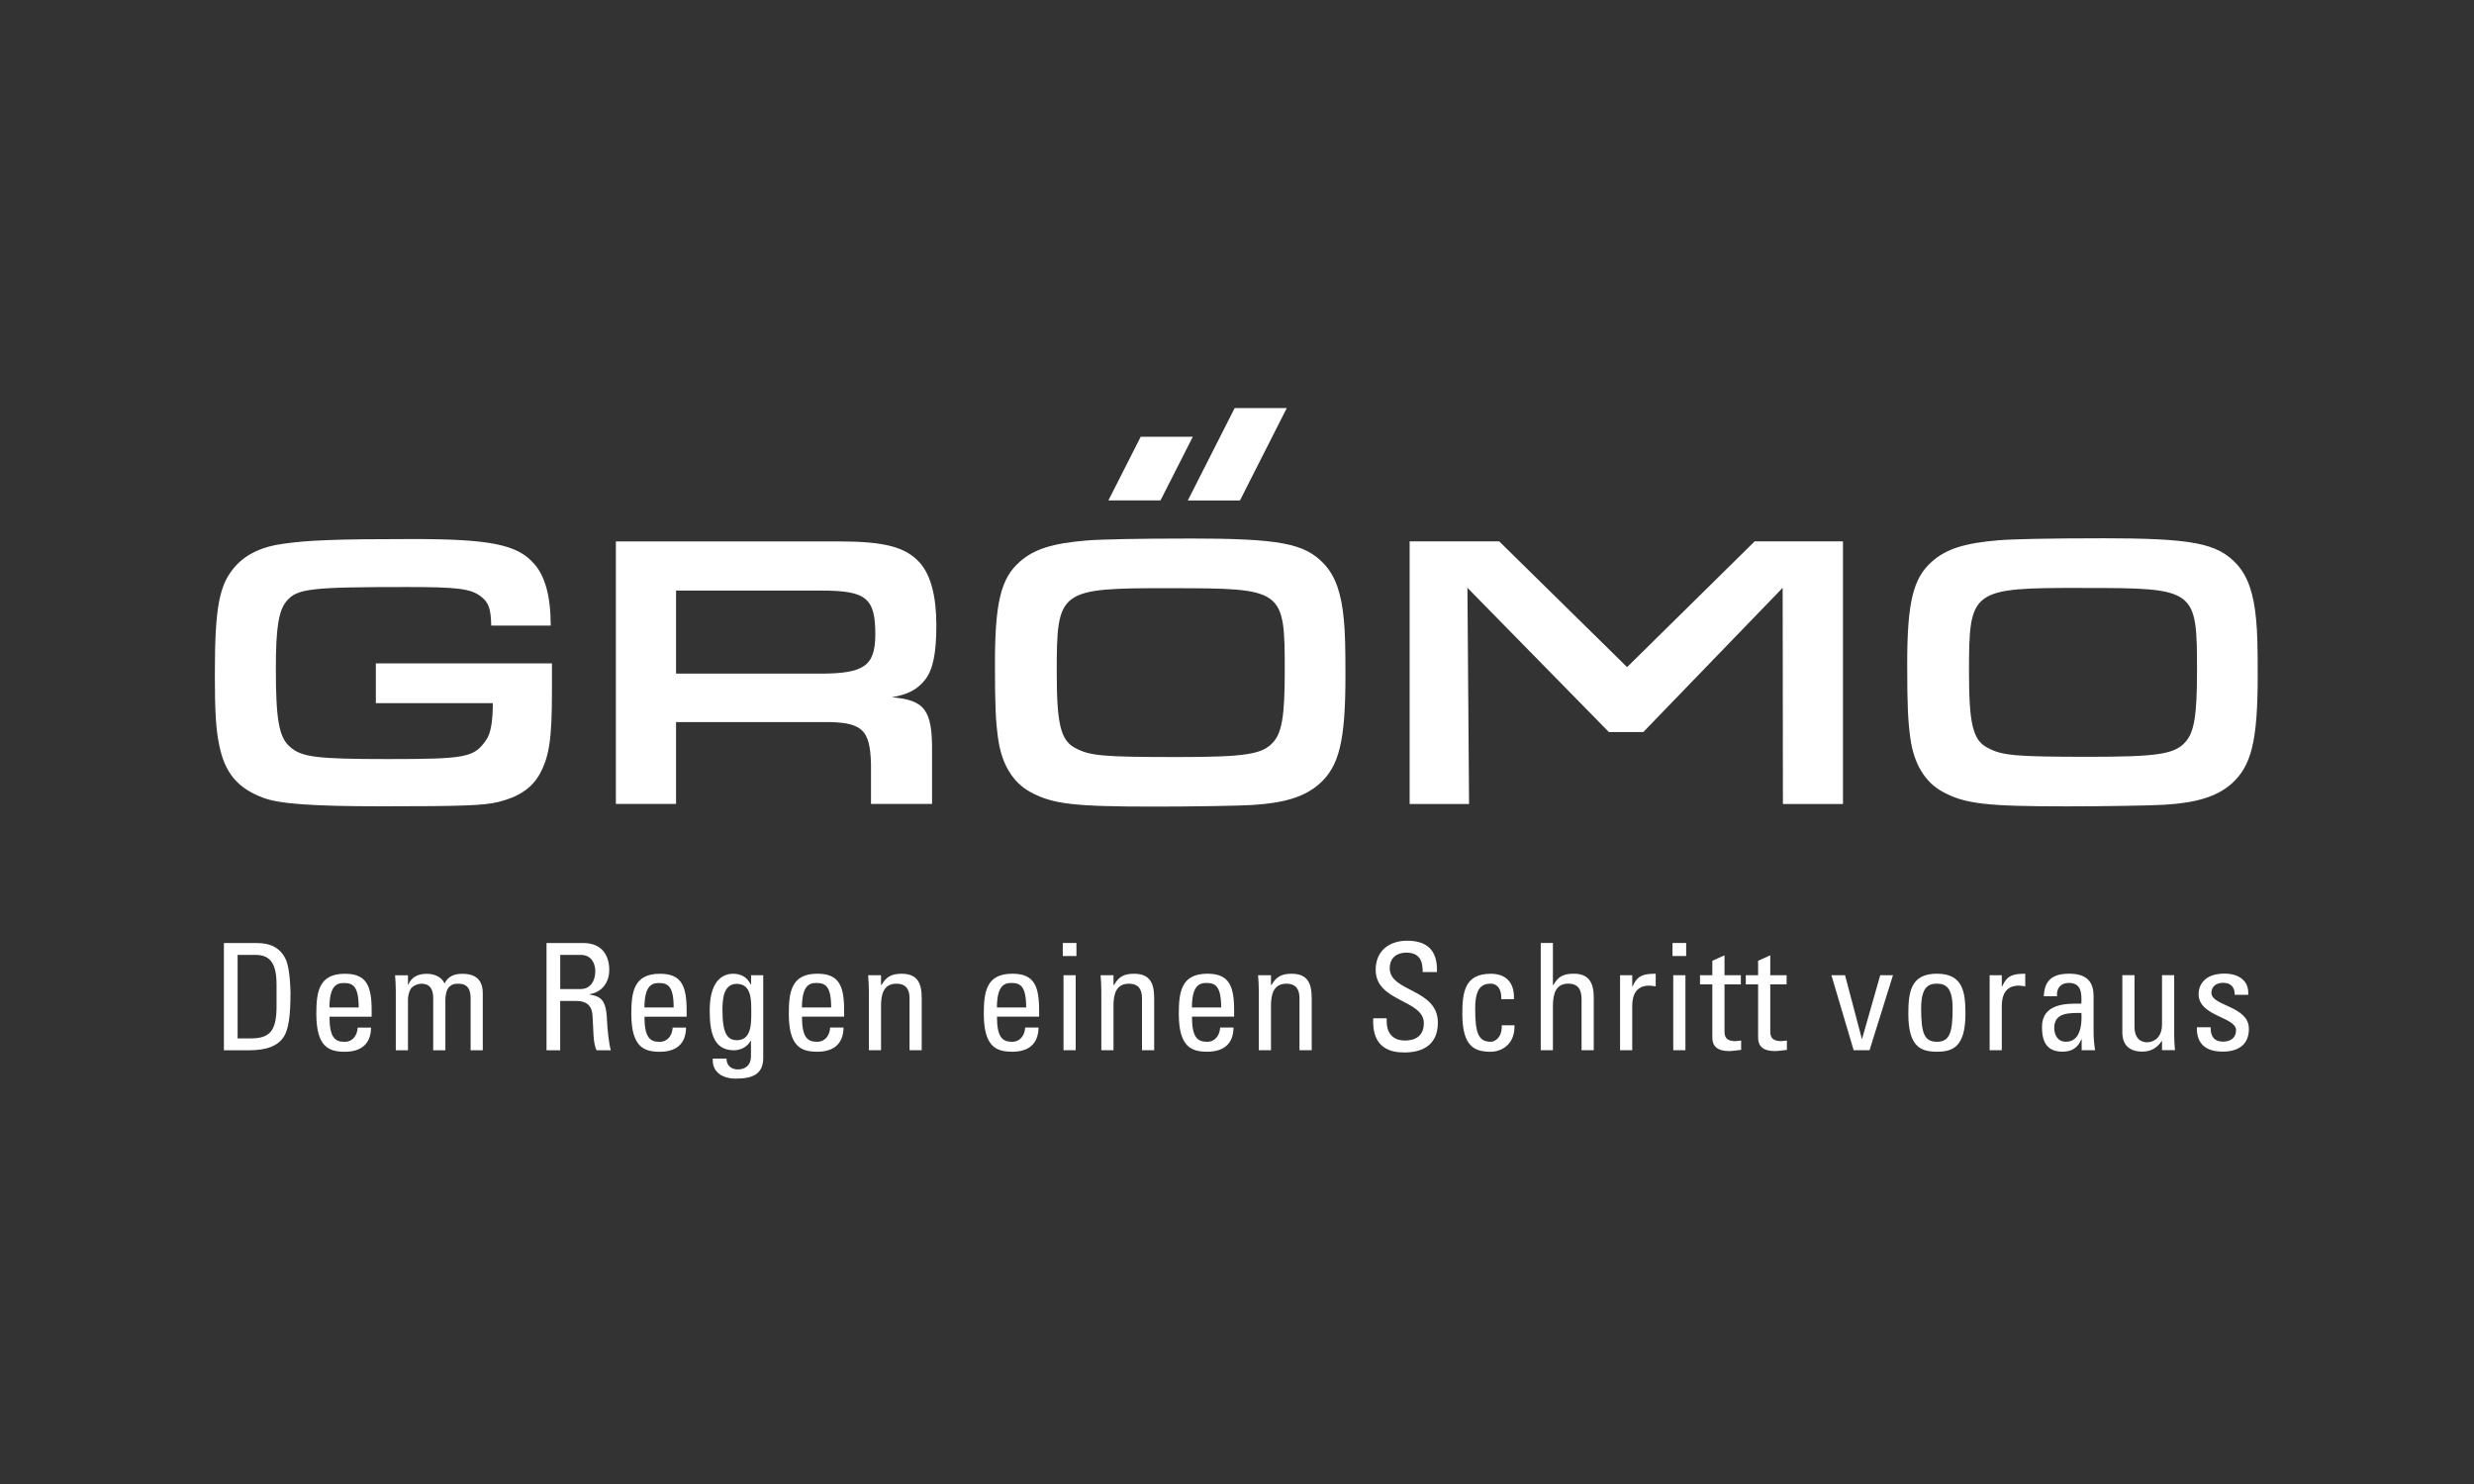 <?xml version="1.0" encoding="UTF-8"?>
<svg xmlns="http://www.w3.org/2000/svg" xmlns:xlink="http://www.w3.org/1999/xlink" id="Ebene_1" data-name="Ebene 1" viewBox="0 0 500 300">
  <rect x="0" y="0" width="500" height="300" fill="#333333" stroke="none"/>
  <defs>
    <clipPath id="clippath">
      <rect x="43.41" y="82.49" width="412.87" height="135.53" fill="none" stroke-width="0"/>
    </clipPath>
    <clipPath id="clippath-1">
      <rect x="43.41" y="82.49" width="412.87" height="135.53" fill="none" stroke-width="0"/>
    </clipPath>
  </defs>
  <g clip-path="url(#clippath)">
    <path d="m454.5,207.96c0-4.62-7.57-4.57-7.57-7.24,0-1.32,1.02-2.04,2.34-2.04,1.56,0,2.4.84,2.37,2.43h2.73c.21-3-2.1-4.29-4.8-4.29-4.26,0-5.23,2.55-5.23,4.14,0,4.53,7.57,4.6,7.57,7.3,0,1.56-1.14,2.31-2.61,2.31-2.49,0-2.52-2.04-2.52-2.91h-2.79c-.09,3.48,1.95,4.93,5.23,4.93,3,0,5.29-1.29,5.29-4.62m-17.57-.78c0,2.52-1.65,3.51-2.97,3.51-1.74,0-2.58-1.23-2.58-3.06v-10.51h-2.46v11.56c0,2.58,1.44,3.9,4.08,3.9,1.59,0,3.03-.75,3.85-2.13h.09v1.83h2.61c-.09-1.05-.15-2.1-.15-3.15v-12.01h-2.46v10.06Zm-16.22,5.11h2.7c-.18-1.17-.3-2.4-.3-3.6v-7.3c0-2.55-1.02-4.56-4.92-4.56-3.21,0-5.01,1.17-5.14,4.56h2.67c-.15-1.59.72-2.7,2.37-2.7,2.64,0,2.61,2.19,2.55,4.2-3.45-.09-7.96.12-7.96,4.72,0,2.91.93,4.98,4.14,4.98,1.89,0,3.06-.75,3.82-2.49h.06v2.19Zm-.06-7.54c.24,4.89-1.62,5.83-3.12,5.83-1.65,0-2.37-1.32-2.37-2.79,0-3.21,3.15-3,5.5-3.03m-16.1-7.63h-2.46v15.17h2.46v-8.95c0-2.04.69-4.11,3.42-4.11.45,0,.87.09,1.32.15v-2.55c-2.4,0-3.66.27-4.68,2.58h-.06v-2.28Zm-13.12,15.47c3.21,0,5.77-.96,5.77-7.66,0-4.44-.51-8.11-5.77-8.11s-5.77,3.66-5.77,8.11c0,6.7,2.55,7.66,5.77,7.66m0-2.01c-2.55,0-3.18-1.77-3.18-6.7,0-4.14,1.29-5.05,3.18-5.05s3.18.9,3.18,5.05c0,4.92-.63,6.7-3.18,6.7m-16.82,1.71h3.21l4.74-15.17h-2.58l-3.66,12.85h-.06l-3.39-12.85h-2.76l4.5,15.17Zm-21.8-15.17v1.86h2.49v10.78c0,1.74,1.05,2.7,3.39,2.7.81,0,1.62-.18,2.43-.24v-1.89c-.54.06-.93.12-1.11.12-2.25,0-2.25-1.23-2.25-2.19v-9.28h3.3v-1.86h-3.3v-4.02l-2.46,1.11v2.91h-2.49Zm-9.25,0v1.86h2.49v10.78c0,1.74,1.05,2.7,3.39,2.7.81,0,1.62-.18,2.43-.24v-1.89c-.54.06-.93.12-1.11.12-2.25,0-2.25-1.23-2.25-2.19v-9.28h3.3v-1.86h-3.3v-4.02l-2.46,1.11v2.91h-2.49Zm-5.56-3.87h2.76v-2.64h-2.76v2.64Zm2.61,3.87h-2.46v15.17h2.46v-15.17Zm-10.75,0h-2.46v15.17h2.46v-8.95c0-2.04.69-4.11,3.42-4.11.45,0,.87.09,1.32.15v-2.55c-2.4,0-3.66.27-4.68,2.58h-.06v-2.28Zm-7.78,15.17v-10.75c0-3.42-1.44-4.72-4.02-4.72-1.98,0-3.12.48-4.11,2.25h-.12v-8.47h-2.46v21.68h2.46v-8.92c0-2.55.63-4.53,3.09-4.53,2.1,0,2.7,1.32,2.7,3.18v10.27h2.46Zm-16.13-10.3c.15-3.39-1.62-5.16-4.66-5.16-5.26,0-5.77,3.66-5.77,8.11,0,6.7,2.55,7.66,5.77,7.66,1.68,0,4.87-1.08,4.78-5.35h-2.58c.09,2.73-1.62,3.33-2.19,3.33-2.55,0-3.18-1.77-3.18-6.7,0-4.14,1.29-5.05,3.18-5.05.93,0,2.16.66,2.1,3.15h2.55Zm-28.44,3.84c-.06,2.07-.06,6.97,6.34,6.91,3.57,0,6.73-1.47,6.73-6.04,0-6.88-9.73-6.19-9.73-10.96,0-2.34,1.68-3.18,3.33-3.18,2.61,0,3.36,1.56,3.33,3.93h2.88c.18-4.42-2.04-6.34-6.01-6.34-3.63,0-6.37,2.04-6.37,5.89,0,6.52,9.73,5.98,9.73,10.78,0,2.58-1.68,3.51-3.87,3.51-1.77,0-3.63-.93-3.63-3.87v-.63h-2.73Zm-12.43,6.46v-10.51c0-3-.81-4.95-4.05-4.95-1.95,0-3.09.54-4.06,2.25h-.12v-1.95h-2.61c.09,1.05.15,2.1.15,3.15v12.01h2.46v-8.98c0-2.07.39-4.47,3.09-4.47,2.1,0,2.67,1.32,2.67,2.94v10.51h2.46Zm-15.68-6.79v-1.29c0-5.02-1.08-7.39-5.41-7.39-5.26,0-5.77,3.66-5.77,8.11,0,6.7,2.55,7.66,5.77,7.66s5.26-1.53,5.29-4.89h-2.7c-.09,1.53-.96,2.88-2.64,2.88-1.92,0-3.06-.84-3.06-5.08h8.53Zm-8.53-1.86c.03-4.2,1.32-4.95,2.88-4.95,1.8,0,3.03.54,3.03,4.95h-5.92Zm-7.63,8.65v-10.51c0-3-.81-4.95-4.05-4.95-1.95,0-3.09.54-4.05,2.25h-.12v-1.95h-2.61c.09,1.05.15,2.1.15,3.15v12.01h2.46v-8.98c0-2.07.39-4.47,3.09-4.47,2.1,0,2.67,1.32,2.67,2.94v10.51h2.46Zm-18.47-19.04h2.76v-2.64h-2.76v2.64Zm2.61,3.87h-2.46v15.17h2.46v-15.17Zm-7.39,8.38v-1.29c0-5.02-1.08-7.39-5.41-7.39-5.26,0-5.77,3.66-5.77,8.11,0,6.7,2.55,7.66,5.77,7.66s5.26-1.53,5.29-4.89h-2.7c-.09,1.53-.96,2.88-2.64,2.88-1.92,0-3.06-.84-3.06-5.08h8.53Zm-8.53-1.86c.03-4.2,1.32-4.95,2.88-4.95,1.8,0,3.03.54,3.03,4.95h-5.92Zm-15.2,8.65v-10.51c0-3-.81-4.95-4.05-4.95-1.95,0-3.09.54-4.05,2.25h-.12v-1.95h-2.61c.09,1.05.15,2.1.15,3.15v12.01h2.46v-8.98c0-2.07.39-4.47,3.09-4.47,2.1,0,2.67,1.32,2.67,2.94v10.51h2.46Zm-15.68-6.79v-1.29c0-5.02-1.08-7.39-5.41-7.39-5.25,0-5.77,3.66-5.77,8.11,0,6.7,2.55,7.66,5.77,7.66s5.26-1.53,5.29-4.89h-2.7c-.09,1.53-.96,2.88-2.64,2.88-1.92,0-3.06-.84-3.06-5.08h8.53Zm-8.53-1.86c.03-4.2,1.32-4.95,2.88-4.95,1.8,0,3.03.54,3.03,4.95h-5.92Zm-10.3-4.65h-.06c-.69-1.47-1.95-2.16-3.54-2.16-1.23,0-4.74.45-4.74,7.42,0,4.5.81,8.05,4.92,8.05,1.32,0,2.7-.69,3.33-1.89h.09v3.15c0,1.56-.93,2.61-2.64,2.61-1.35,0-2.28-.78-2.31-2.19h-2.76c-.21,2.79,2.07,4.05,4.6,4.05,3.33,0,5.59-.81,5.59-4.2v-16.7h-2.46v1.86Zm.06,5.65c0,2.1.09,5.62-2.88,5.62-1.83,0-2.94-1.14-2.94-6.01,0-2.01.09-5.38,2.88-5.38,3.09,0,2.94,3.51,2.94,5.77m-13.06.87v-1.29c0-5.02-1.08-7.39-5.41-7.39-5.25,0-5.77,3.66-5.77,8.11,0,6.7,2.55,7.66,5.77,7.66s5.26-1.53,5.29-4.89h-2.7c-.09,1.53-.96,2.88-2.64,2.88-1.92,0-3.06-.84-3.06-5.08h8.53Zm-8.53-1.86c.03-4.2,1.32-4.95,2.88-4.95,1.8,0,3.03.54,3.03,4.95h-5.92Zm-13.78-1.32c.93,0,3.06.12,3.27,2.76.24,2.88.06,5.71.84,7.21h2.88c-.42-1.35-.72-4.75-.75-5.68-.15-4.35-1.05-5.19-3.54-5.59v-.06c2.55-.45,3.97-2.4,3.97-4.95,0-2.7-1.35-5.4-5.2-5.4h-7.48v21.68h2.76v-9.97h3.24Zm-3.24-9.31h4.18c2.13,0,2.91,1.74,2.91,3.3,0,1.89-.96,3.6-2.94,3.6h-4.15v-6.91Zm-23.21,19.28v-10.21c0-.57.12-2.07.84-2.67.66-.54.93-.57,1.86-.57,1.98,0,2.4,1.41,2.4,2.94v10.51h2.46v-11.53c0-3.57-2.55-3.93-4.14-3.93-1.38,0-2.76.33-3.6,1.95-.57-1.38-2.16-1.95-3.54-1.95-1.77,0-3.06.57-3.78,2.19h-.06v-1.89h-2.61c.09,1.05.15,2.1.15,3.15v12.01h2.46v-10.21c0-.57.12-1.47.57-2.22.36-.57,1.38-1.02,2.13-1.02,1.98,0,2.4,1.41,2.4,2.94v10.51h2.46Zm-14.9-6.79v-1.29c0-5.02-1.08-7.39-5.41-7.39-5.26,0-5.77,3.66-5.77,8.11,0,6.7,2.55,7.66,5.77,7.66s5.25-1.53,5.29-4.89h-2.7c-.09,1.53-.96,2.88-2.64,2.88-1.92,0-3.06-.84-3.06-5.08h8.53Zm-8.53-1.86c.03-4.2,1.32-4.95,2.88-4.95,1.8,0,3.03.54,3.03,4.95h-5.92Zm-21.32,8.65h4.98c3.79,0,5.98-.93,7.15-2.79.9-1.44,1.32-4.11,1.32-8.74,0-.69-.09-5.01-.96-6.85-1.08-2.31-3.06-3.3-5.83-3.3h-6.67v21.68Zm2.76-19.28h3.63c2.88,0,4.24,1.62,4.24,6.01v4.38c0,5.05-1.41,6.49-5.26,6.49h-2.61v-16.88Z" fill="#fff" stroke-width="0"/>
    <path d="m75.96,134.11v8.04h23.64c0,3.66-.4,6.21-1.43,7.56-2.39,3.42-4.06,3.74-19.82,3.74-14.4,0-17.43-.4-19.74-2.47-2.23-1.91-2.86-5.49-2.86-15.84,0-8.28.56-11.78,2.23-13.69,2.07-2.47,5.01-2.78,24.19-2.78,10.35,0,13.05.32,15.12,1.99,1.51,1.19,1.91,2.47,1.99,5.81h12.02c0-5.89-1.11-10.03-3.42-12.57-3.34-3.82-8.91-4.93-24.43-4.93s-21.25.24-26.18.95c-4.22.56-7.32,1.99-9.55,4.38-3.42,3.74-4.3,8.2-4.3,22.2,0,7.56.24,11.06.88,14.09,1.11,5.65,3.74,8.75,8.83,10.66,3.26,1.27,10.11,1.75,24.19,1.75,16,0,20.53-.16,23.4-.88,4.14-1.03,6.76-2.78,8.36-5.65,1.91-3.5,2.47-7,2.47-16.71v-5.65h-35.57Z" fill="#fff" stroke-width="0"/>
  </g>
  <polygon points="284.89 162.53 296.9 162.53 296.57 118.83 325.16 147.99 332.11 147.99 360.28 118.83 360.33 162.53 372.47 162.53 372.47 109.44 354.62 109.44 328.84 134.86 302.99 109.44 284.89 109.44 284.89 162.53" fill="#fff" stroke-width="0"/>
  <g clip-path="url(#clippath-1)">
    <path d="m236.57,118.91c22.92,0,23.08.16,23.08,16.79,0,8.99-.56,12.42-2.39,14.4-2.15,2.39-5.57,2.94-19.26,2.94-15.2,0-17.75-.24-20.69-1.83-2.94-1.51-3.74-4.85-3.74-15.2,0-16.87.32-17.11,23-17.11m3.34-10.03c-9.71,0-17.67.16-20.37.4-6.84.56-10.59,1.75-13.45,4.3-3.82,3.34-5.01,8.28-5.01,20.69,0,8.68.16,11.54.64,15.04.72,5.25,3.02,8.91,6.53,10.82,4.54,2.47,8.91,2.94,25.15,2.94,7.4,0,17.03-.16,19.58-.32,6.69-.4,10.66-1.67,13.61-4.22,4.06-3.58,5.33-8.67,5.33-21.97,0-5.89-.08-8.75-.32-11.22-.48-5.33-1.67-8.75-3.9-11.22-3.98-4.3-8.99-5.25-27.77-5.25" fill="#fff" stroke-width="0"/>
    <path d="m136.63,136.18v-16.79h29.37c9.07,0,10.9,1.51,10.9,8.83,0,6.37-2.23,7.96-11.14,7.96h-29.13Zm-12.18,26.34h12.18v-16.55h29.53c8.04-.08,9.71,1.35,9.87,8.59v7.96h12.34v-10.5c.08-8.44-1.43-10.51-8.12-11.06,3.18-.56,5.09-1.51,6.68-3.5,1.59-1.99,2.31-5.25,2.31-11.06s-1.11-10.19-3.42-12.73c-2.87-3.1-7.08-4.22-16.39-4.22h-44.96v53.08Z" fill="#fff" stroke-width="0"/>
    <path d="m420.94,118.86c22.92,0,23.08.16,23.08,16.79,0,8.99-.56,12.42-2.39,14.4-2.15,2.39-5.57,2.94-19.26,2.94-15.2,0-17.75-.24-20.69-1.83-2.95-1.51-3.74-4.85-3.74-15.2,0-16.87.32-17.11,23-17.11m3.34-10.03c-9.71,0-17.67.16-20.37.4-6.84.56-10.58,1.75-13.45,4.3-3.82,3.34-5.01,8.28-5.01,20.69,0,8.67.16,11.54.64,15.04.72,5.25,3.02,8.91,6.53,10.82,4.54,2.47,8.91,2.94,25.15,2.94,7.4,0,17.03-.16,19.58-.32,6.69-.4,10.66-1.67,13.61-4.22,4.06-3.58,5.33-8.67,5.33-21.97,0-5.89-.08-8.75-.32-11.22-.48-5.33-1.67-8.75-3.9-11.22-3.98-4.3-8.99-5.25-27.77-5.25" fill="#fff" stroke-width="0"/>
  </g>
  <polygon points="249.53 82.49 240.06 101.17 250.6 101.17 260.06 82.49 249.53 82.49" fill="#fff" stroke-width="0"/>
  <polygon points="230.54 88.29 224.01 101.16 234.54 101.16 241.07 88.29 230.54 88.29" fill="#fff" stroke-width="0"/>
</svg>